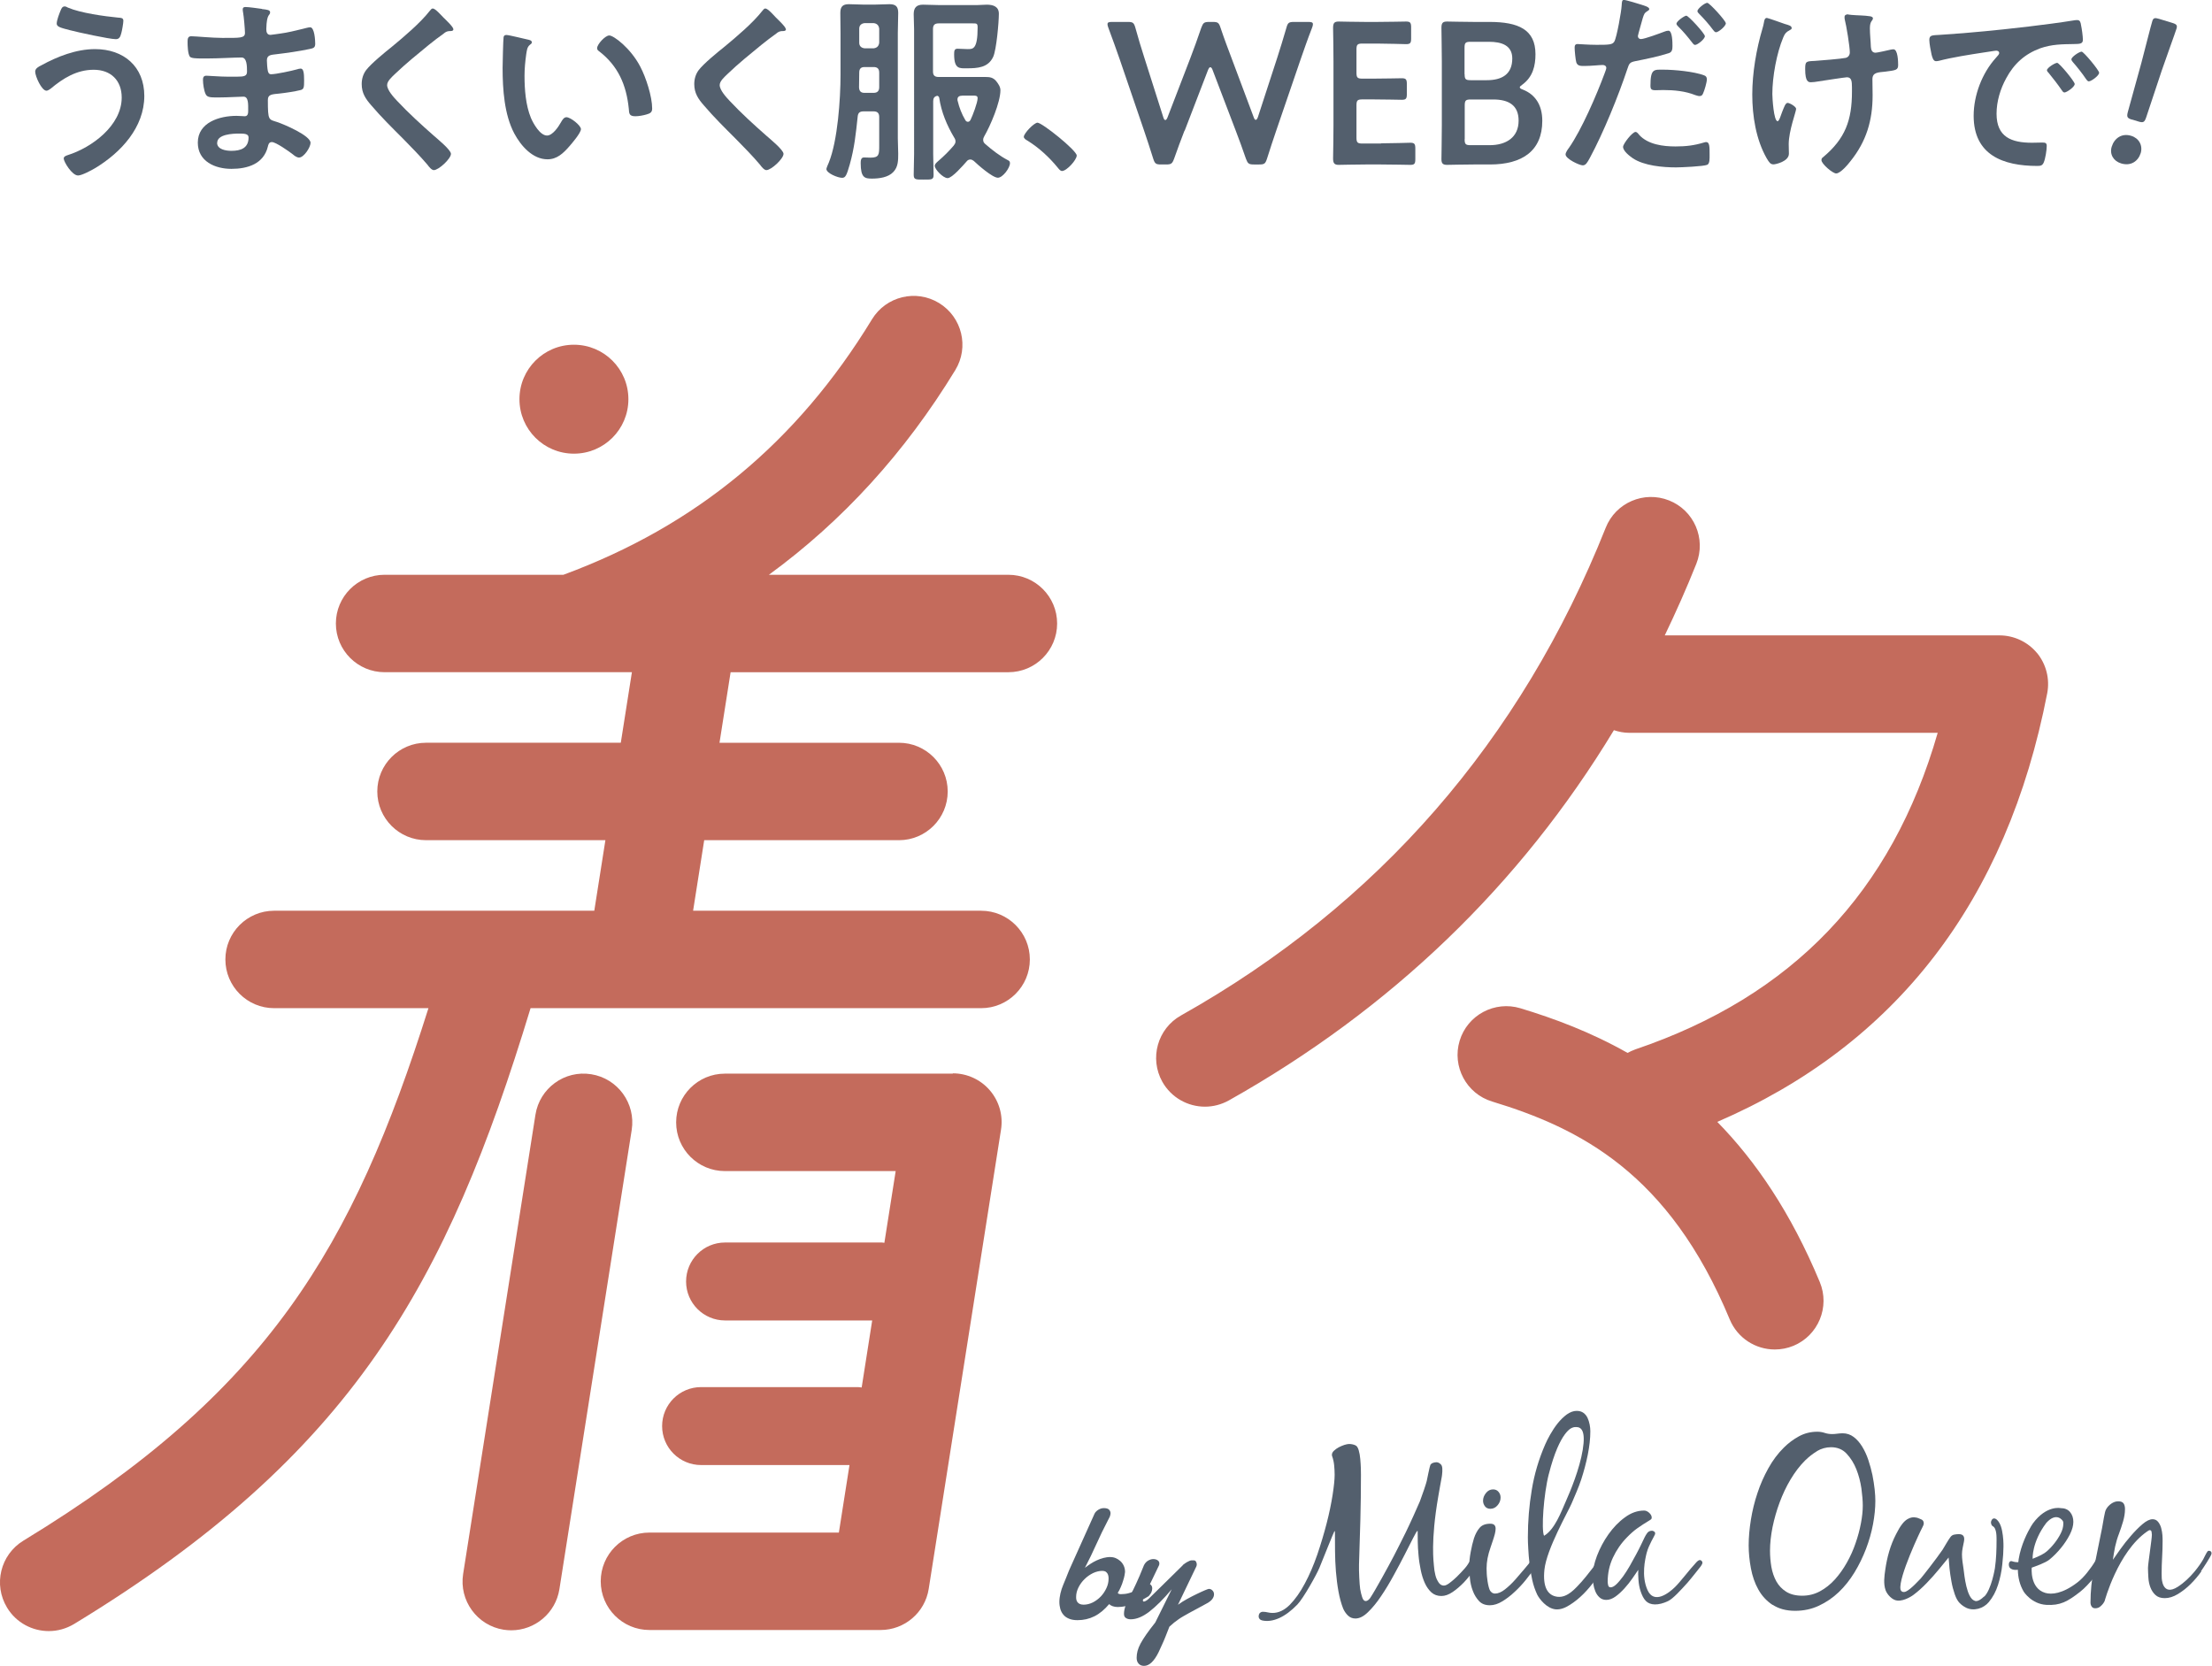 <?xml version="1.0" encoding="UTF-8"?>
<svg id="b" data-name="レイヤー 2" xmlns="http://www.w3.org/2000/svg" viewBox="0 0 227.01 170.95">
  <defs>
    <style>
      .d {
        fill: #c46b5c;
      }

      .e {
        fill: #535f6d;
      }
    </style>
  </defs>
  <g id="c" data-name="layout">
    <g>
      <g>
        <path class="e" d="M14.81,9.84c0,3.24-2.4,5.81-5.02,7.4-.35.21-1.38.77-1.78.77-.62,0-1.47-1.41-1.47-1.74,0-.21.23-.29.41-.35,2.48-.78,5.54-3.04,5.54-5.91,0-1.76-1.12-2.85-2.87-2.85s-3.14.87-4.42,1.94c-.12.08-.29.21-.43.21-.5,0-1.16-1.49-1.16-1.96,0-.33.37-.52.62-.64,1.65-.91,3.6-1.67,5.52-1.67,2.94,0,5.06,1.78,5.06,4.82ZM6.23,1.05c.08-.19.17-.39.41-.39.1,0,.23.06.33.12,1.3.56,3.74.89,5.17,1.03.29.02.52.02.52.33,0,.23-.14,1.03-.21,1.26-.1.41-.23.62-.56.62-.66,0-3.97-.72-4.75-.93-.87-.23-1.32-.33-1.32-.66,0-.35.27-1.05.41-1.38Z"/>
        <path class="e" d="M26.89.93c.54.06.83.1.83.33,0,.39-.35.04-.39,1.72,0,.29.06.6.43.6.08,0,.89-.12,1.03-.14.66-.08,1.61-.31,2.25-.47.19-.04.6-.17.79-.17.45,0,.52,1.34.52,1.69,0,.41-.19.46-.58.54-1.07.23-2.36.41-3.45.54-.43.06-.93.04-.93.62,0,.25.04.83.1,1.1.04.12.08.33.33.33.5,0,2.13-.35,2.65-.5.12-.04.27-.08.39-.08.29,0,.35.45.35,1.24,0,.68-.02.89-.39.97-.56.14-1.55.29-2.13.35-.79.08-1.2.08-1.2.66,0,2.15.08,1.98.97,2.27.68.23,3.41,1.38,3.41,2.13,0,.45-.68,1.51-1.18,1.51-.23,0-.48-.19-.64-.33-.37-.29-1.74-1.26-2.15-1.26-.33,0-.37.31-.41.46-.43,1.78-2.07,2.29-3.74,2.29s-3.45-.76-3.45-2.69c0-2.09,2.25-2.75,3.97-2.75.25,0,.72.04.85.04.35,0,.35-.37.35-.58,0-.66.04-1.43-.48-1.43-.43,0-1.59.08-2.48.08s-1.24.02-1.41-.35c-.17-.35-.27-1.05-.27-1.45,0-.25.06-.43.35-.43.25,0,1.41.1,2.19.1h.93c.76,0,1.05-.06,1.05-.52,0-.6-.02-1.45-.56-1.45-.72,0-2.38.1-3.49.1h-.62c-.56,0-1.07-.02-1.2-.19-.21-.31-.23-1.14-.23-1.51,0-.29.02-.58.37-.58.43,0,2.17.17,3.18.17,1.82,0,2.34.04,2.34-.52,0-.33-.12-1.72-.19-2.07-.02-.1-.04-.23-.04-.33,0-.21.12-.25.31-.25.31,0,1.28.14,1.65.19ZM22.28,14.65c0,.7.93.83,1.47.83.95,0,1.76-.27,1.76-1.38,0-.39-.5-.39-.97-.39-.64,0-2.25.06-2.25.95Z"/>
        <path class="e" d="M46.53,3c0,.21-.29.19-.43.19-.23.02-.39.1-.56.25-.52.37-1.03.76-1.55,1.18-1.16.95-2.33,1.9-3.41,2.93-.39.37-.85.78-.85,1.18,0,.52.68,1.26,1.03,1.63,1.18,1.26,2.46,2.42,3.74,3.55.35.31,1.78,1.47,1.78,1.88,0,.5-1.26,1.67-1.76,1.67-.23,0-.52-.37-.64-.54-.79-.93-1.65-1.8-2.5-2.67-1.12-1.12-2.25-2.23-3.27-3.43-.58-.66-.99-1.26-.99-2.19,0-.52.14-1.01.45-1.43.52-.68,1.94-1.84,2.67-2.42,1.22-1.01,2.89-2.42,3.86-3.66.08-.1.19-.25.31-.25.27,0,.87.7,1.1.93.19.19,1.01.95,1.01,1.18Z"/>
        <path class="e" d="M54.12,4.05c.17.04.46.08.46.29,0,.12-.08.17-.21.27-.29.23-.31.64-.37.99-.1.72-.17,1.45-.17,2.19,0,1.38.12,3.02.66,4.32.25.58.93,1.8,1.65,1.8.58,0,1.18-.91,1.43-1.36.12-.21.29-.52.56-.52.43,0,1.49.85,1.49,1.22,0,.39-.93,1.47-1.22,1.8-.6.68-1.24,1.3-2.21,1.3-1.53,0-2.73-1.38-3.41-2.65-1.03-1.94-1.2-4.55-1.2-6.74,0-.33.06-2.96.1-3.14.02-.17.14-.23.29-.23.27,0,1.8.39,2.15.46ZM62.53,3.64c.45,0,2.19,1.3,3.18,3.2.58,1.1,1.22,3.06,1.22,4.3,0,.39-.21.5-.56.6-.33.1-.81.19-1.16.19-.66,0-.64-.29-.68-.79-.25-2.42-1.09-4.38-3.06-5.89-.12-.08-.19-.17-.19-.31,0-.39.83-1.3,1.24-1.3Z"/>
        <path class="e" d="M80.66,3c0,.21-.29.19-.43.19-.23.02-.39.1-.56.25-.52.37-1.03.76-1.55,1.18-1.16.95-2.34,1.9-3.41,2.93-.39.37-.85.78-.85,1.18,0,.52.68,1.26,1.03,1.63,1.18,1.26,2.46,2.42,3.74,3.55.35.31,1.78,1.47,1.78,1.88,0,.5-1.26,1.67-1.76,1.67-.23,0-.52-.37-.64-.54-.78-.93-1.65-1.8-2.5-2.67-1.12-1.12-2.25-2.23-3.27-3.43-.58-.66-.99-1.26-.99-2.19,0-.52.14-1.01.45-1.43.52-.68,1.94-1.84,2.67-2.42,1.22-1.01,2.89-2.42,3.86-3.66.08-.1.19-.25.31-.25.27,0,.87.7,1.09.93.19.19,1.01.95,1.01,1.18Z"/>
        <path class="e" d="M90.23,12.01c0-.41-.19-.58-.58-.58h-1.01c-.41,0-.58.14-.62.54-.19,1.78-.33,3.18-.81,4.9-.33,1.16-.45,1.38-.79,1.38-.43,0-1.61-.47-1.61-.91,0-.08.19-.54.25-.66.91-2.25,1.2-6.53,1.2-8.99V3.37c0-.68-.02-1.36-.02-2.05,0-.64.25-.89.87-.89.5,0,.97.04,1.45.04h1.28c.48,0,.95-.04,1.45-.04.64,0,.89.25.89.89,0,.68-.04,1.36-.04,2.05v10.85c0,.52.04,1.03.04,1.55,0,.68,0,1.36-.5,1.88-.52.56-1.45.68-2.19.68s-1.16-.08-1.16-1.59c0-.25.02-.58.33-.58.17,0,.41.02.68.02.89,0,.89-.33.89-1.26v-2.91ZM88.72,9.53h.93c.39,0,.58-.19.58-.58v-1.49c0-.41-.19-.58-.58-.58h-.91c-.39,0-.56.17-.56.58-.02.5,0,1.01-.02,1.51.02.39.19.56.56.56ZM89.65,4.96c.35-.04.54-.23.58-.58v-1.43c-.04-.35-.23-.54-.58-.58h-.91c-.35.04-.56.23-.56.58v1.43c0,.35.21.54.56.58h.91ZM96.33,2.4c-.41,0-.58.17-.58.58v4.36c0,.39.17.56.58.56h4.77c.48,0,.81.04,1.14.43.21.27.43.58.43.93,0,1.24-1.03,3.64-1.65,4.71-.08.14-.12.25-.12.39,0,.21.1.33.25.45.66.58,1.47,1.2,2.25,1.61.17.08.25.14.25.33,0,.48-.74,1.49-1.24,1.49-.56,0-2.05-1.32-2.48-1.73-.12-.08-.21-.14-.35-.14-.17,0-.29.08-.39.21-.33.37-1.47,1.7-1.94,1.7s-1.32-.91-1.32-1.26c0-.21.25-.39.39-.52.6-.52,1.03-.95,1.55-1.55.1-.14.19-.25.19-.43,0-.17-.06-.29-.14-.41-.74-1.24-1.32-2.62-1.53-4.07-.02-.1-.08-.17-.19-.21-.33.06-.43.27-.43.56v5.42c0,.7.04,1.43.04,2.15,0,.5-.23.47-1.03.47s-1.01.02-1.01-.5c0-.7.04-1.43.04-2.13V3c0-.52-.04-1.03-.04-1.55,0-.66.29-.97.95-.97.56,0,1.09.04,1.63.04h3.95c.29,0,.64-.04.97-.04.62,0,1.24.17,1.24.93,0,.89-.25,3.7-.58,4.42-.52,1.12-1.61,1.18-2.71,1.18-.74,0-1.3.1-1.3-1.43,0-.35.02-.58.35-.58s.68.04,1.03.04c.56,0,1.03.02,1.03-2.23,0-.41-.1-.41-.5-.41h-3.49ZM98.74,9.82c-.27,0-.48.1-.48.39,0,.04,0,.1.02.14.17.7.41,1.34.79,1.98.06.1.14.17.27.17s.21-.1.27-.21c.21-.43.72-1.76.72-2.21,0-.25-.17-.27-.45-.27h-1.14Z"/>
        <path class="e" d="M106.47,12.59c.48,0,4.03,2.85,4.03,3.37,0,.45-1.03,1.59-1.51,1.59-.17,0-.31-.19-.41-.31-.89-1.09-1.94-2.07-3.14-2.81-.14-.08-.37-.21-.37-.39,0-.35,1.05-1.45,1.41-1.45Z"/>
        <path class="e" d="M121.56,13.41c-.37.97-.7,1.82-1.07,2.89-.19.5-.29.58-.83.58h-.5c-.54,0-.64-.08-.81-.6-.33-1.07-.62-1.92-.95-2.91l-2.5-7.32c-.35-.99-.68-1.94-1.16-3.22-.06-.14-.08-.27-.08-.35,0-.19.14-.23.48-.23h1.59c.54,0,.64.08.79.6.33,1.2.6,2.07.91,3.04l1.96,6.16c.06.19.12.27.21.27.06,0,.14-.08.21-.25l2.34-6.08c.39-1.03.72-1.92,1.14-3.16.19-.5.29-.58.83-.58h.33c.54,0,.64.08.81.6.41,1.22.76,2.13,1.14,3.14l2.27,6.06c.06.17.12.25.21.25.06,0,.14-.08.21-.27l2-6.14c.31-.97.58-1.84.93-3.04.14-.52.25-.6.79-.6h1.45c.33,0,.48.04.48.23,0,.08-.02.21-.08.35-.5,1.28-.81,2.21-1.16,3.2l-2.52,7.36c-.33.97-.62,1.84-.95,2.89-.17.52-.27.6-.81.6h-.52c-.54,0-.64-.08-.83-.58-.37-1.09-.7-1.96-1.05-2.89l-2.38-6.24c-.06-.17-.14-.27-.23-.27s-.14.08-.23.27l-2.4,6.24Z"/>
        <path class="e" d="M141.73,14.71c.99,0,2.85-.06,3-.06.43,0,.52.12.52.6v1.07c0,.48-.08.6-.52.6-.14,0-2-.04-3-.04h-1.59c-.97,0-2.6.04-2.75.04-.45,0-.58-.17-.58-.66.02-1.16.04-2.46.04-3.45v-6.49c0-1.01-.02-2.4-.04-3.45,0-.5.12-.66.58-.66.14,0,1.78.04,2.75.04h1.16c.99,0,2.85-.04,3-.04.43,0,.52.12.52.6v1.12c0,.48-.08.6-.52.6-.14,0-2-.06-3-.06h-1.47c-.52,0-.62.1-.62.62v2.36c0,.52.1.62.62.62h1.03c.97,0,2.85-.04,3-.04.43,0,.52.12.52.6v1.01c0,.48-.08.6-.52.6-.14,0-2.02-.04-3-.04h-1.03c-.52,0-.62.1-.62.62v3.29c0,.52.1.62.62.62h1.9Z"/>
        <path class="e" d="M151.26,16.88c-.97,0-2.6.04-2.75.04-.43,0-.58-.14-.58-.58,0-.14.04-2.38.04-3.53v-6.49c0-1.01-.04-3.1-.04-3.45,0-.5.12-.66.58-.66.23,0,1.78.04,2.75.04h1.59c2.98,0,4.73.78,4.73,3.31,0,1.2-.27,2.33-1.34,3.12-.17.12-.27.21-.27.27,0,.1.1.17.33.25,1.2.48,1.98,1.51,1.98,3.2,0,3.08-2.05,4.48-5.37,4.48h-1.65ZM150.31,7.61c0,.52.1.62.62.62h1.65c1.53,0,2.62-.58,2.62-2.23,0-1.36-1.12-1.71-2.38-1.71h-1.9c-.52,0-.62.1-.62.62v2.71ZM150.31,14.28c0,.52.1.62.62.62h1.94c1.72,0,2.98-.81,2.98-2.52,0-1.57-1.01-2.17-2.6-2.17h-2.31c-.52,0-.62.1-.62.62v3.45Z"/>
        <path class="e" d="M168.5.5c.19.06.76.21.76.43,0,.1-.12.17-.19.21-.31.19-.33.27-.48.72-.06.23-.5,1.74-.5,1.84,0,.19.14.31.31.31.37,0,1.98-.6,2.4-.76.14-.06.29-.1.43-.1.41,0,.41,1.26.41,1.57,0,.35-.04.64-.39.74-1.01.33-2.33.6-3.39.81-.6.12-.66.23-.85.81-.93,2.79-2.46,6.55-3.84,9.11-.27.5-.43.78-.74.78-.33,0-1.76-.66-1.76-1.12,0-.21.23-.52.35-.68,1.3-1.86,2.85-5.46,3.66-7.65.04-.12.17-.43.17-.54,0-.21-.17-.31-.37-.31-.29,0-1.2.1-1.84.1-.41,0-.74.02-.87-.37-.08-.27-.17-1.2-.17-1.51,0-.23.06-.37.31-.37.19,0,1.05.08,1.94.08,1.32,0,1.63-.02,1.82-.33.25-.41.74-3.16.76-3.76.02-.31.02-.52.23-.52.19,0,1.55.41,1.82.5ZM168.21,13.83c.91,1.01,2.48,1.2,3.74,1.2,1.07,0,1.92-.1,2.94-.41.06-.02.14-.04.21-.04.35,0,.35.48.35,1.3,0,.41.02.89-.23,1.03-.37.17-2.71.27-3.22.27-1.36,0-3.27-.17-4.42-.93-.33-.23-1.01-.74-1.01-1.18,0-.31.95-1.53,1.28-1.53.14,0,.29.19.37.29ZM170.73,7.15c1.1,0,3.12.19,4.15.58.19.06.29.19.29.41,0,.31-.25,1.16-.39,1.45-.08.19-.17.27-.37.27-.14,0-.29-.06-.43-.1-1.03-.41-2.17-.52-3.29-.52-.27,0-.52.02-.79.02-.41,0-.52-.1-.52-.46,0-1.78.37-1.65,1.34-1.65ZM174.97,3.7c0,.31-.76.91-1.01.91-.12,0-.21-.12-.29-.23-.45-.58-.91-1.14-1.43-1.65-.06-.06-.19-.19-.19-.29,0-.27.83-.83,1.01-.83.23,0,1.9,1.84,1.9,2.09ZM177.12,2.38c0,.31-.76.93-1.01.93-.12,0-.23-.14-.31-.25-.43-.58-.91-1.12-1.43-1.65-.06-.06-.17-.17-.17-.27,0-.25.76-.85,1.01-.85.23,0,1.9,1.84,1.9,2.09Z"/>
        <path class="e" d="M183.88,2.87c0,.12-.1.17-.21.23-.37.19-.5.35-.66.74-.68,1.61-1.12,4.05-1.12,5.81,0,.39.14,2.79.54,2.79.17,0,.37-.72.45-.91.21-.52.35-.97.58-.97.19,0,.87.37.87.62,0,.27-.76,2.25-.76,3.62,0,.31.02.64.02.97,0,.81-1.38,1.1-1.57,1.1-.33,0-.45-.19-.72-.64-1.09-1.92-1.47-4.34-1.47-6.53s.41-4.63,1.05-6.78c.06-.21.1-.35.14-.58.04-.19.06-.5.31-.5.1,0,1.61.54,1.84.62.41.12.7.19.7.41ZM189.67,1.49c.1,0,.25.04.35.04.64.06,1.28.04,1.9.14.1.02.29.06.29.21,0,.27-.31.23-.31,1.01,0,.64.08,1.28.1,1.92.02.31.12.6.48.6.17,0,1.3-.25,1.53-.31.1-.02.21-.04.31-.04.45,0,.48,1.26.48,1.61,0,.52-.23.54-1.3.68-.74.08-1.34.06-1.34.78,0,.56.02,1.12.02,1.65,0,2.58-.64,4.73-2.27,6.76-.25.33-1.03,1.26-1.47,1.26-.37,0-1.51-.99-1.51-1.36,0-.17.06-.23.17-.31,2.27-1.9,2.96-3.78,2.96-6.72v-.43c0-.64-.04-1.05-.52-1.05-.17,0-2.58.37-2.96.43-.25.04-.48.08-.72.08-.27,0-.6-.04-.6-1.34,0-.81.08-.81.99-.85.58-.04,2.69-.21,3.16-.31.27-.06.43-.29.43-.56,0-.6-.35-2.75-.52-3.39-.02-.06-.02-.17-.02-.25,0-.21.19-.27.37-.27Z"/>
        <path class="e" d="M199.19,3.57c3.02-.19,6.03-.5,9.03-.85,1.57-.19,3.14-.39,4.69-.64.08-.02.19-.02.27-.02.31,0,.35.27.39.52.08.35.19,1.16.19,1.51,0,.46-.43.41-.93.43-1.2.02-2.25.02-3.43.43-1.59.58-2.71,1.59-3.51,3.08-.6,1.09-.99,2.38-.99,3.64,0,2.4,1.53,2.98,3.64,2.98.35,0,.81-.02,1.03-.02.31,0,.48.02.48.35,0,.41-.14,1.32-.31,1.7-.14.31-.31.35-.66.35-3.51,0-6.53-1.12-6.53-5.15,0-2.11.87-4.38,2.27-5.93.23-.25.35-.39.35-.5,0-.19-.17-.25-.31-.25s-1.09.17-1.3.19c-1.38.21-3.24.5-4.57.85-.1.02-.21.04-.31.04-.29,0-.39-.46-.45-.68-.08-.35-.23-1.14-.23-1.49,0-.54.29-.48,1.2-.54ZM212.92,8.62c0,.31-.83.87-1.05.87-.14,0-.21-.14-.29-.25-.41-.6-.87-1.18-1.32-1.74-.06-.06-.19-.19-.19-.29,0-.25.83-.76,1.05-.76s1.8,1.92,1.8,2.17ZM215.42,7.48c0,.29-.81.87-1.05.87-.14,0-.23-.17-.31-.27-.33-.5-.93-1.26-1.34-1.72-.06-.06-.14-.19-.14-.27,0-.25.81-.79,1.05-.79.21,0,1.8,1.92,1.8,2.17Z"/>
        <path class="e" d="M219.69,15.72c-.25.81-1,1.36-2.01,1.05-.79-.24-1.2-.95-.96-1.72.27-.87,1.04-1.41,2-1.11.79.24,1.21.98.97,1.79ZM218.8,12.28c-.49-.15-.56-.28-.43-.78l1.39-5.04c.32-1.2.99-3.89,1.12-4.28.1-.34.25-.38.68-.25l1.38.42c.43.13.53.25.43.58-.12.4-1.07,3-1.51,4.29l-1.61,4.84c-.17.49-.3.56-.79.41l-.65-.2Z"/>
      </g>
      <g>
        <g>
          <path class="e" d="M113.84,164.62c-.48.57-.98.99-1.52,1.26-.54.27-1.12.4-1.74.4-.34,0-.63-.05-.87-.15-.24-.1-.43-.23-.57-.4-.15-.17-.25-.37-.32-.59-.06-.23-.1-.46-.1-.72,0-.29.04-.58.11-.89s.17-.6.29-.89c.08-.19.14-.34.19-.46.05-.12.09-.23.13-.32.03-.09.06-.16.09-.23.03-.06.05-.13.08-.2.03-.07.06-.15.1-.25.04-.09.09-.21.16-.36l2.46-5.47c.03-.07.08-.14.15-.21s.14-.13.22-.18c.08-.05.18-.1.27-.13.1-.03.2-.05.3-.05.26,0,.44.05.54.15.1.1.16.23.16.37,0,.11-.03.24-.08.37-.06.13-.12.25-.19.37-.42.8-.81,1.61-1.18,2.43s-.76,1.64-1.18,2.44c.18-.14.37-.28.57-.41.2-.13.41-.25.63-.35.22-.1.45-.19.68-.25.24-.06.48-.1.72-.1.17,0,.35.03.53.1.18.07.34.17.49.3.15.13.27.29.36.48s.14.41.14.65c0,.06-.02.17-.05.34-.03.17-.08.36-.15.57-.06.21-.14.43-.24.65-.09.22-.2.42-.31.59.04.06.09.1.15.11.06.02.13.02.21.02.26,0,.52-.03.77-.1.26-.07.5-.15.72-.25s.44-.2.63-.31c.19-.11.35-.2.48-.28.07-.07.14-.11.22-.11.1,0,.18.04.25.13.07.08.11.19.11.33s-.03.26-.08.38c-.05.13-.15.26-.29.42-.25.15-.51.3-.76.43s-.52.25-.78.35c-.26.1-.53.18-.81.24-.27.06-.55.09-.83.09-.18,0-.35-.03-.5-.08-.15-.05-.28-.13-.4-.24ZM113.13,161.22c-.32,0-.64.08-.96.23-.32.16-.61.36-.86.61-.26.25-.47.54-.63.86-.16.32-.24.64-.24.97,0,.09,0,.18.02.27.02.09.05.18.11.26s.13.14.23.19c.1.05.24.08.4.08.33,0,.64-.08.95-.23.31-.16.58-.36.82-.61.24-.25.43-.54.58-.86.15-.32.22-.64.22-.96,0-.08,0-.17-.02-.27s-.04-.18-.09-.26c-.05-.08-.11-.14-.19-.2-.08-.05-.2-.08-.34-.08Z"/>
          <path class="e" d="M121.4,160.61c.16-.12.29-.22.4-.28.11-.06.2-.11.28-.14s.15-.05.21-.05c.06,0,.13,0,.2,0,.12,0,.2.04.25.13.05.09.08.18.08.27,0,.08-.01.15-.04.22l-1.89,3.94c.27-.2.58-.4.93-.59.35-.19.69-.37,1.01-.52.32-.16.6-.28.83-.38s.37-.14.4-.14c.14,0,.26.05.37.16s.16.24.16.4c0,.15-.05.3-.16.46-.11.16-.3.32-.58.47-.39.22-.74.41-1.03.56-.29.15-.55.29-.78.42-.23.12-.42.24-.6.34-.17.1-.34.2-.49.31s-.31.22-.46.34-.31.26-.48.42c-.13.34-.26.66-.38.97s-.24.58-.35.82c-.1.24-.19.43-.26.57s-.1.23-.11.24c-.46.94-.96,1.42-1.5,1.42-.23,0-.41-.07-.55-.22s-.21-.35-.21-.6c0-.24.03-.47.09-.7.06-.23.16-.49.31-.77.15-.28.35-.59.59-.94.24-.35.55-.75.92-1.22l1.69-3.41c-.84,1-1.61,1.76-2.29,2.29-.69.53-1.33.79-1.92.79-.19,0-.35-.04-.49-.13s-.2-.23-.2-.43c0-.28.07-.6.2-.95.08-.19.16-.37.24-.53.08-.16.16-.32.24-.48s.17-.33.27-.52c.09-.19.19-.39.3-.63.11-.23.23-.5.36-.81.13-.31.28-.67.44-1.07.11-.22.26-.38.44-.48.18-.1.35-.15.52-.15s.32.04.44.12c.12.08.18.19.18.33,0,.07-.01.13-.03.18l-1.54,3.21c-.08.16-.12.29-.12.39,0,.08.03.13.1.13.06,0,.14-.03.24-.09.1-.06.19-.13.27-.21l3.48-3.42Z"/>
        </g>
        <g>
          <path class="e" d="M152.96,163.29c.11.17.27.26.47.26.31,0,.65-.14,1.02-.43.37-.29.73-.63,1.08-1.03.35-.4,1.47-1.7,1.63-1.95.08-.11.93-.45.93-.33,0,.08-.02.17-.07.28-.05.11-.11.22-.18.34-.07.12-.14.23-.21.33-.07.1-.13.18-.18.25-.22.31-.5.68-.84,1.11-.34.43-.72.84-1.14,1.23-.41.39-.84.72-1.28.99-.44.27-.87.41-1.29.41-.47,0-.84-.14-1.11-.43-.27-.29-.49-.64-.64-1.05-.16-.41-.26-.85-.3-1.31-.05-.46-.07-.86-.07-1.21,0-.44.05-.92.15-1.46.1-.54.21-1.01.34-1.42.14-.42.33-.78.57-1.06.24-.29.61-.43,1.11-.43.36,0,.54.17.54.51,0,.16-.03.34-.08.55-.06.21-.12.43-.2.66-.08.23-.16.45-.23.68-.08.23-.14.43-.19.6-.21.77-.26,1.36-.21,2.15,0,.09.1,1.34.37,1.78Z"/>
          <path class="e" d="M153.79,153.11c.14.17.21.36.21.58,0,.29-.1.56-.31.8-.2.24-.45.36-.74.36-.23,0-.42-.08-.55-.25-.13-.17-.2-.36-.2-.58,0-.28.1-.54.3-.79.2-.25.44-.37.73-.37.23,0,.42.08.56.25Z"/>
          <path class="e" d="M164.74,159.77c-.13,0-.43.02-.49.11-.11.16-1.52,2.01-1.94,2.46-.6.64-1.42,1.66-2.47,1.54-1.02-.12-1.53-1.02-1.34-2.79.22-2.11,2.45-5.98,2.79-6.79.34-.81.7-1.59.98-2.44.28-.86.51-1.72.68-2.57.17-.86.26-1.65.26-2.39,0-.22-.02-.45-.07-.7-.05-.25-.12-.48-.22-.69-.1-.21-.24-.38-.42-.51-.18-.13-.41-.2-.69-.2-.34,0-.68.13-1.02.37-.34.25-.65.56-.94.92-.29.37-.54.75-.76,1.14-.22.39-.39.73-.51,1.01-.66,1.51-1.12,3.07-1.38,4.67-.27,1.6-.4,3.22-.4,4.86,0,.3.01.69.04,1.17.02.48.07,1,.13,1.56.06.55.16,1.11.28,1.66.12.55.3,1.05.51,1.5.22.44.98,1.43,1.9,1.51.48.04.97-.15,1.45-.46.48-.3.94-.67,1.38-1.11.44-.44.83-.9,1.18-1.4.35-.5.64-.94.88-1.31.08-.12.16-.26.23-.4.08-.14.12-.29.12-.44,0-.11-.03-.25-.15-.25ZM158.95,151.29c1.14-4.49,2.41-4.76,2.41-4.76.16-.07.29-.07.4-.07.52,0,.99.38.67,2.34-.32,1.97-1.27,4.24-1.74,5.3-.47,1.06-1.13,2.88-2.23,3.52-.29-.6-.05-4.22.49-6.34Z"/>
          <path class="e" d="M203.63,163.84c-.67.66-.97.45-.97.45-.84-.26-1.06-2.58-1.15-3.28-.07-.49-.16-.99-.16-1.49,0-.44.12-.86.2-1.29.09-.45,0-.78-.52-.78-.16,0-.32.02-.48.05-.16.03-.29.12-.39.26-.12.17-.26.38-.4.62-.14.24-.27.46-.4.67-.67.98-2.14,2.85-2.25,2.96-.12.11-.98,1.09-1.51,1.33-.27.12-.51.02-.56-.23-.22-1.22,2.04-5.98,2.22-6.3.03-.08.07-.16.11-.23.04-.08.06-.16.06-.23,0-.2-.08-.34-.25-.41-.16-.07-.43-.2-.6-.2,0,0-.68-.19-1.33.63-.27.33-.48.73-.67,1.1-.59,1.14-.92,2.37-1.1,3.63-.1.68-.2,1.44.03,2.1.16.45.69,1.03,1.21,1.07.77.07,1.63-.57,1.63-.57.47-.35.93-.76,1.39-1.24.46-.48.89-.96,1.29-1.45.4-.49.71-.88.95-1.16.02.28.05.64.09,1.09.05.45.11.9.2,1.37.08.47.2.9.34,1.31.14.41.31.71.51.91.19.19.4.34.63.46.79.4,1.8.1,2.35-.56.41-.49.73-1.08.95-1.77.22-.69.37-1.39.44-2.12.08-.73.12-1.33.12-1.81,0-.16,0-.39-.02-.69-.02-.3-.06-.61-.12-.92-.06-.31-.15-.59-.28-.82-.34-.59-.73-.59-.85-.15-.05.19.06.44.16.48.45.21.39,1.22.4,1.43,0,.97-.03,1.93-.17,2.89,0,0-.35,2.18-1.1,2.92Z"/>
          <path class="e" d="M225.92,161.27c-.32.46-.69.89-1.1,1.3-.41.41-.85.75-1.31,1.03-.46.28-.91.42-1.35.42-.41,0-.72-.11-.95-.32-.23-.21-.4-.47-.52-.78-.12-.31-.19-.65-.21-1.01-.02-.36-.04-.69-.04-.98,0-.45.4-2.97.4-3.42,0-.06-.01-.16-.03-.28s-.08-.19-.18-.19c-.08,0-.16.06-.28.14-3,2.07-4.36,7.14-4.36,7.14-.09.19-.22.36-.39.51-.16.16-.36.23-.57.23-.17,0-.3-.06-.37-.18-.08-.12-.12-.25-.12-.41,0-1.15.12-2.34.36-3.56.24-1.22.48-2.39.71-3.51.08-.36.15-.73.21-1.1.06-.37.13-.74.21-1.1.06-.28.23-.54.5-.77.27-.23.56-.35.85-.35.26,0,.45.07.55.21.1.14.15.34.15.59,0,.41-.07.83-.2,1.28-.13.44-.27.85-.41,1.23-.17.44-.3.88-.4,1.33-.09.45-.17.9-.23,1.36.17-.25.42-.61.76-1.08.33-.47.7-.93,1.09-1.38.39-.45.78-.85,1.18-1.19.4-.34.75-.51,1.04-.51.23,0,.42.09.56.26.14.17.25.38.32.63.07.25.11.5.13.75.02.25.02.46.02.63,0,.55-.02,1.09-.05,1.64-.03.55-.05,1.09-.05,1.64,0,.14,0,.29.01.46,0,0,.03,1.96,1.64.93,1.33-.85,2.3-2.26,2.63-2.85,0,0,.34-.7.44-.8.1-.1.44-.06.4.25-.02.2-.8,1.39-1.09,1.81Z"/>
          <path class="e" d="M169,159.34c-.17.69-.57,2.39.07,3.83.67,1.54,2.23.3,2.82-.28.56-.54,1.53-1.84,2.13-2.47,0,0,.33-.43.54-.28.21.15.2.3,0,.59,0,0-1.04,1.33-1.39,1.72-.68.75-1.46,1.62-1.98,1.87-1.02.49-1.85.43-2.27,0-.25-.25-.41-.6-.54-.98-.13-.38-.2-.78-.23-1.19-.03-.41-.04-.76-.02-1.04-.16.23-.35.53-.6.88-.24.35-.51.69-.81,1.02-.3.33-.6.61-.92.84-.32.23-.64.35-.95.35-.28,0-.52-.09-.7-.26-.19-.17-.33-.38-.43-.63-.1-.25-.17-.51-.21-.8-.04-.28-.06-.53-.06-.75,0-.61.15-1.3.44-2.08.3-.78.69-1.52,1.18-2.21.49-.69,1.05-1.28,1.69-1.74.63-.47,1.29-.7,1.98-.7.17,0,.34.08.51.23.17.16.26.32.26.49,0,.08-.02.14-.07.18-.05.04-.1.07-.16.11-.42.25-.82.51-1.21.78-.38.27-.74.59-1.09.95-.61.62-1.09,1.32-1.45,2.09-.36.77-.54,1.6-.54,2.49,0,.09.02.21.05.35.03.14.12.21.26.21.17,0,.37-.11.59-.32.22-.21.44-.48.68-.8.23-.32.46-.68.69-1.08.23-.4.44-.78.64-1.16.2-.37.38-.72.53-1.04.15-.32.26-.56.34-.71.08-.17.18-.33.29-.48.12-.15.28-.22.5-.22,0,0,.38.06.29.36-.05.17-.65,1.11-.84,1.86Z"/>
          <path class="e" d="M143.01,159.76c.43-.84.86-1.68,1.26-2.5.41-.83,1.28-2.76,1.45-3.18.27-.71.64-1.81.7-2.08.02-.09.32-1.59.38-1.67.06-.08.13-.14.22-.18.12-.05.3-.08.42-.08.17,0,.45.16.53.38.11.29.03.87,0,1.09-.03.22-.33,1.75-.36,2.02-.81,4.66-.47,6.82-.45,7.14.02.32.07.64.15.96.08.32.17.49.31.72.14.23.33.35.56.35.33,0,.75-.4,1.02-.62.27-.22,1.2-1.17,1.4-1.5.19-.33.48-.67.63-.89.06-.09.59-.51.68-.45.09.06.13.14.13.23,0,.11-.02.21-.06.3-.04.09-.08.19-.13.28-.14.31-.36.68-.64,1.11-.29.43-.62.84-.98,1.22-.37.38-.75.71-1.15.98-.4.27-.78.41-1.16.41-.41,0-.75-.13-1.02-.37-.27-.25-.5-.57-.68-.97-.18-.4-.32-.85-.42-1.35-.1-.5-.18-.99-.22-1.49-.05-.49-.07-.95-.08-1.38,0-.43-.01-.78-.01-1.06,0-.03,0-.05-.02-.07-.06.03-.21.27-.44.73-.23.45-.52,1.01-.85,1.67-.34.66-.71,1.38-1.14,2.15-.42.77-.85,1.49-1.3,2.15-.44.66-.89,1.21-1.35,1.65-.45.44-.88.65-1.29.65-.31,0-.57-.11-.78-.32-.21-.21-.37-.45-.48-.71-.2-.51-.36-1.1-.48-1.76-.12-.66-.2-1.33-.26-2.04-.05-.7-.09-1.39-.09-2.07,0-.68-.01-1.3-.01-1.86v-.12c0-.06-.02-.09-.05-.09s-1.27,3.09-1.54,3.76c-.27.67-1.65,3.14-2.26,3.77-1.27,1.32-2.52,1.85-3.56,1.65-.61-.12-.4-.67-.31-.76.09-.09.19-.14.32-.14.17,0,.34.02.5.06.16.04.33.06.5.06.62,0,1.21-.28,1.77-.84.55-.56,1.07-1.29,1.54-2.18.48-.89.9-1.88,1.28-2.97.37-1.09.69-2.16.96-3.21.27-1.04.47-2.02.61-2.91.14-.9.21-1.59.21-2.07,0-.33-.02-.65-.05-.97-.03-.32-.1-.64-.21-.95-.02-.03-.02-.08-.02-.14,0-.14.07-.28.21-.41.14-.13.3-.25.49-.35.19-.1.38-.18.59-.25.2-.06.36-.09.47-.09.25,0,.47.05.66.14.14.06.25.23.33.5.08.27.13.57.16.9.03.33.05.65.06.96,0,.31.01.54.01.68,0,1.56-.02,3.1-.06,4.61-.04,1.51-.13,4.22-.14,4.59-.02.64.05,2.03.12,2.5,0,0,.14.83.32,1.09.18.27.49.15.71-.17.48-.7,1.94-3.37,2.4-4.26Z"/>
          <path class="e" d="M181.92,164.72c-.62-.41-1.11-.94-1.47-1.59-.36-.64-.61-1.37-.76-2.17-.15-.8-.23-1.59-.23-2.35,0-.84.08-1.72.23-2.65.15-.92.37-1.83.67-2.72.29-.89.67-1.74,1.12-2.55.45-.81.98-1.52,1.59-2.12.46-.46.98-.85,1.55-1.16.57-.31,1.2-.47,1.88-.47.27,0,.52.04.76.12.24.08.49.12.76.12.17,0,.35-.01.54-.04.18-.02.36-.04.54-.04.43,0,.81.13,1.14.38.33.25.62.58.87.99.25.41.46.86.63,1.37.17.51.31,1.02.42,1.54.1.52.18,1.01.23,1.48.05.47.07.86.07,1.18,0,.75-.08,1.55-.24,2.4-.16.85-.4,1.69-.72,2.53-.32.83-.71,1.64-1.18,2.41-.47.77-1.01,1.45-1.62,2.03-.61.58-1.29,1.04-2.04,1.39-.75.35-1.56.52-2.43.52-.92,0-1.69-.21-2.31-.62ZM186.47,148.94c-.45.27-.85.59-1.22.95-.54.54-1.03,1.18-1.48,1.93-.45.75-.82,1.54-1.13,2.37-.31.83-.55,1.68-.73,2.54-.17.86-.26,1.67-.26,2.43,0,.56.05,1.11.14,1.66.1.55.27,1.04.51,1.48.25.44.58.79,1.01,1.06.43.27.98.41,1.64.41s1.26-.15,1.82-.45c.56-.3,1.08-.71,1.54-1.22.46-.51.87-1.09,1.23-1.73.36-.64.66-1.31.89-1.99.24-.68.42-1.36.55-2.04.13-.68.19-1.28.19-1.82,0-.49-.05-1.08-.14-1.76-.1-.68-.27-1.34-.52-1.97-.25-.63-.59-1.16-1-1.6-.41-.44-.95-.66-1.6-.66-.52,0-1.01.14-1.46.41Z"/>
          <path class="e" d="M208.43,160.08c-.14.03-.28.05-.44.09-.33.09-.61.16-.95.16-.14,0-.26-.02-.39-.05-.1-.02-.23-.09-.32-.05-.22.1-.2.48-.09.64.26.38.96.24,1.32.15.2-.05.38-.12.58-.17.05-.02.15-.04.31-.11v-.67Z"/>
          <path class="e" d="M215.95,159.67c-.07-.05-.14-.07-.22-.07-.17,0-.31.07-.42.21-.11.14-.2.27-.28.4-.23.39-.51.78-.82,1.17-.31.39-.65.75-1.03,1.04-1.52,1.16-2.64,1.25-3.28,1.06-1.61-.47-1.39-2.59-1.39-2.59.36-.13,1.39-.48,1.82-.83.42-.34.81-.74,1.18-1.19.37-.45.67-.91.91-1.38.24-.48.36-.91.36-1.3s-.11-.74-.34-1.01c-.23-.27-.55-.4-.97-.4,0,0-1.45-.32-2.84,1.57-.29.4-2.62,4.18-.94,7.01,0,0,.79,1.26,2.32,1.35,1.42.08,2.16-.33,3.44-1.32.5-.38,1.04-1,1.47-1.48.43-.48.63-.82.93-1.35.08-.12.13-.23.16-.33.03-.09.05-.22.05-.37,0-.08-.04-.14-.11-.19ZM210.01,156.29c1.08-1.19,1.69-.19,1.69-.19.06.12.05.17.05.29,0,.31-.09.64-.26.98-.17.34-.38.67-.63.99-.25.32-.52.61-.82.87-.24.21-.71.47-1.44.75,0,0-.09-1.72,1.41-3.69Z"/>
        </g>
        <g>
          <path class="d" d="M103.49,58.99h-24.58c7.56-5.52,13.97-12.54,19.13-21.01,1.44-2.36.69-5.44-1.67-6.88-2.36-1.44-5.44-.69-6.88,1.67-7.69,12.62-18.06,21.2-31.67,26.22h-18.35c-2.76,0-5,2.24-5,5s2.24,5,5,5h25.38l-1.14,7.24h-19.99c-2.76,0-5,2.24-5,5s2.24,5,5,5h18.41l-1.14,7.24H28.13c-2.76,0-5,2.24-5,5s2.24,5,5,5h15.84c-7.76,24.6-16.52,39.41-41.57,54.65-2.36,1.44-3.11,4.51-1.67,6.88.94,1.55,2.59,2.4,4.28,2.4.89,0,1.78-.24,2.6-.73,28.62-17.41,38.26-34.97,46.84-63.2h46.24c2.76,0,5-2.24,5-5s-2.24-5-5-5h-29.56l1.14-7.24h19.99c2.76,0,5-2.24,5-5s-2.24-5-5-5h-18.42l1.14-7.24h28.51c2.76,0,5-2.24,5-5s-2.24-5-5-5Z"/>
          <path class="d" d="M60.67,110.25c-2.73-.44-5.29,1.43-5.72,4.16l-7.42,47.13c-.43,2.73,1.44,5.29,4.16,5.72.26.04.53.06.78.06,2.42,0,4.55-1.76,4.94-4.22l7.42-47.13c.43-2.73-1.44-5.29-4.16-5.72Z"/>
          <path class="d" d="M58.9,46.56c3.09,0,5.59-2.5,5.59-5.59s-2.5-5.59-5.59-5.59-5.59,2.5-5.59,5.59,2.5,5.59,5.59,5.59Z"/>
          <path class="d" d="M97.78,110.19h-23.39c-2.76,0-5,2.24-5,5s2.24,5,5,5h17.53l-1.16,7.36c-.08,0-.16-.03-.25-.03h-16.1c-2.21,0-4,1.79-4,4s1.79,4,4,4h15.1l-1.08,6.88c-.13-.01-.25-.04-.38-.04h-16.1c-2.21,0-4,1.79-4,4s1.79,4,4,4h15.23l-1.09,6.93h-19.44c-2.76,0-5,2.24-5,5s2.24,5,5,5h23.72c2.46,0,4.56-1.79,4.94-4.22l7.42-47.13c.23-1.45-.19-2.92-1.14-4.03s-2.34-1.75-3.8-1.75Z"/>
          <path class="d" d="M209.06,67.03c-.95-1.15-2.37-1.82-3.86-1.82h-34.35c1.15-2.4,2.24-4.84,3.24-7.35,1.02-2.57-.23-5.48-2.8-6.5-2.57-1.02-5.48.23-6.5,2.8-8.7,21.85-23.37,38.7-43.59,50.06-2.41,1.35-3.26,4.4-1.91,6.81.92,1.63,2.62,2.55,4.37,2.55.83,0,1.67-.21,2.45-.64,16.67-9.37,29.9-22.11,39.52-38,.49.16,1.01.27,1.56.27h31.67c-4.71,16.37-14.9,27.02-31.03,32.49-.28.1-.55.23-.8.36-3.76-2.13-7.52-3.53-10.99-4.58-2.64-.8-5.44.69-6.24,3.33-.8,2.64.69,5.44,3.33,6.24,8.97,2.73,18.14,7.32,24.39,22.37.8,1.92,2.66,3.08,4.62,3.08.64,0,1.29-.12,1.92-.38,2.55-1.06,3.76-3.99,2.7-6.54-2.97-7.14-6.6-12.44-10.52-16.44,18.33-7.91,29.72-22.67,33.86-43.99.28-1.47-.1-2.98-1.05-4.14Z"/>
        </g>
      </g>
    </g>
  </g>
</svg>